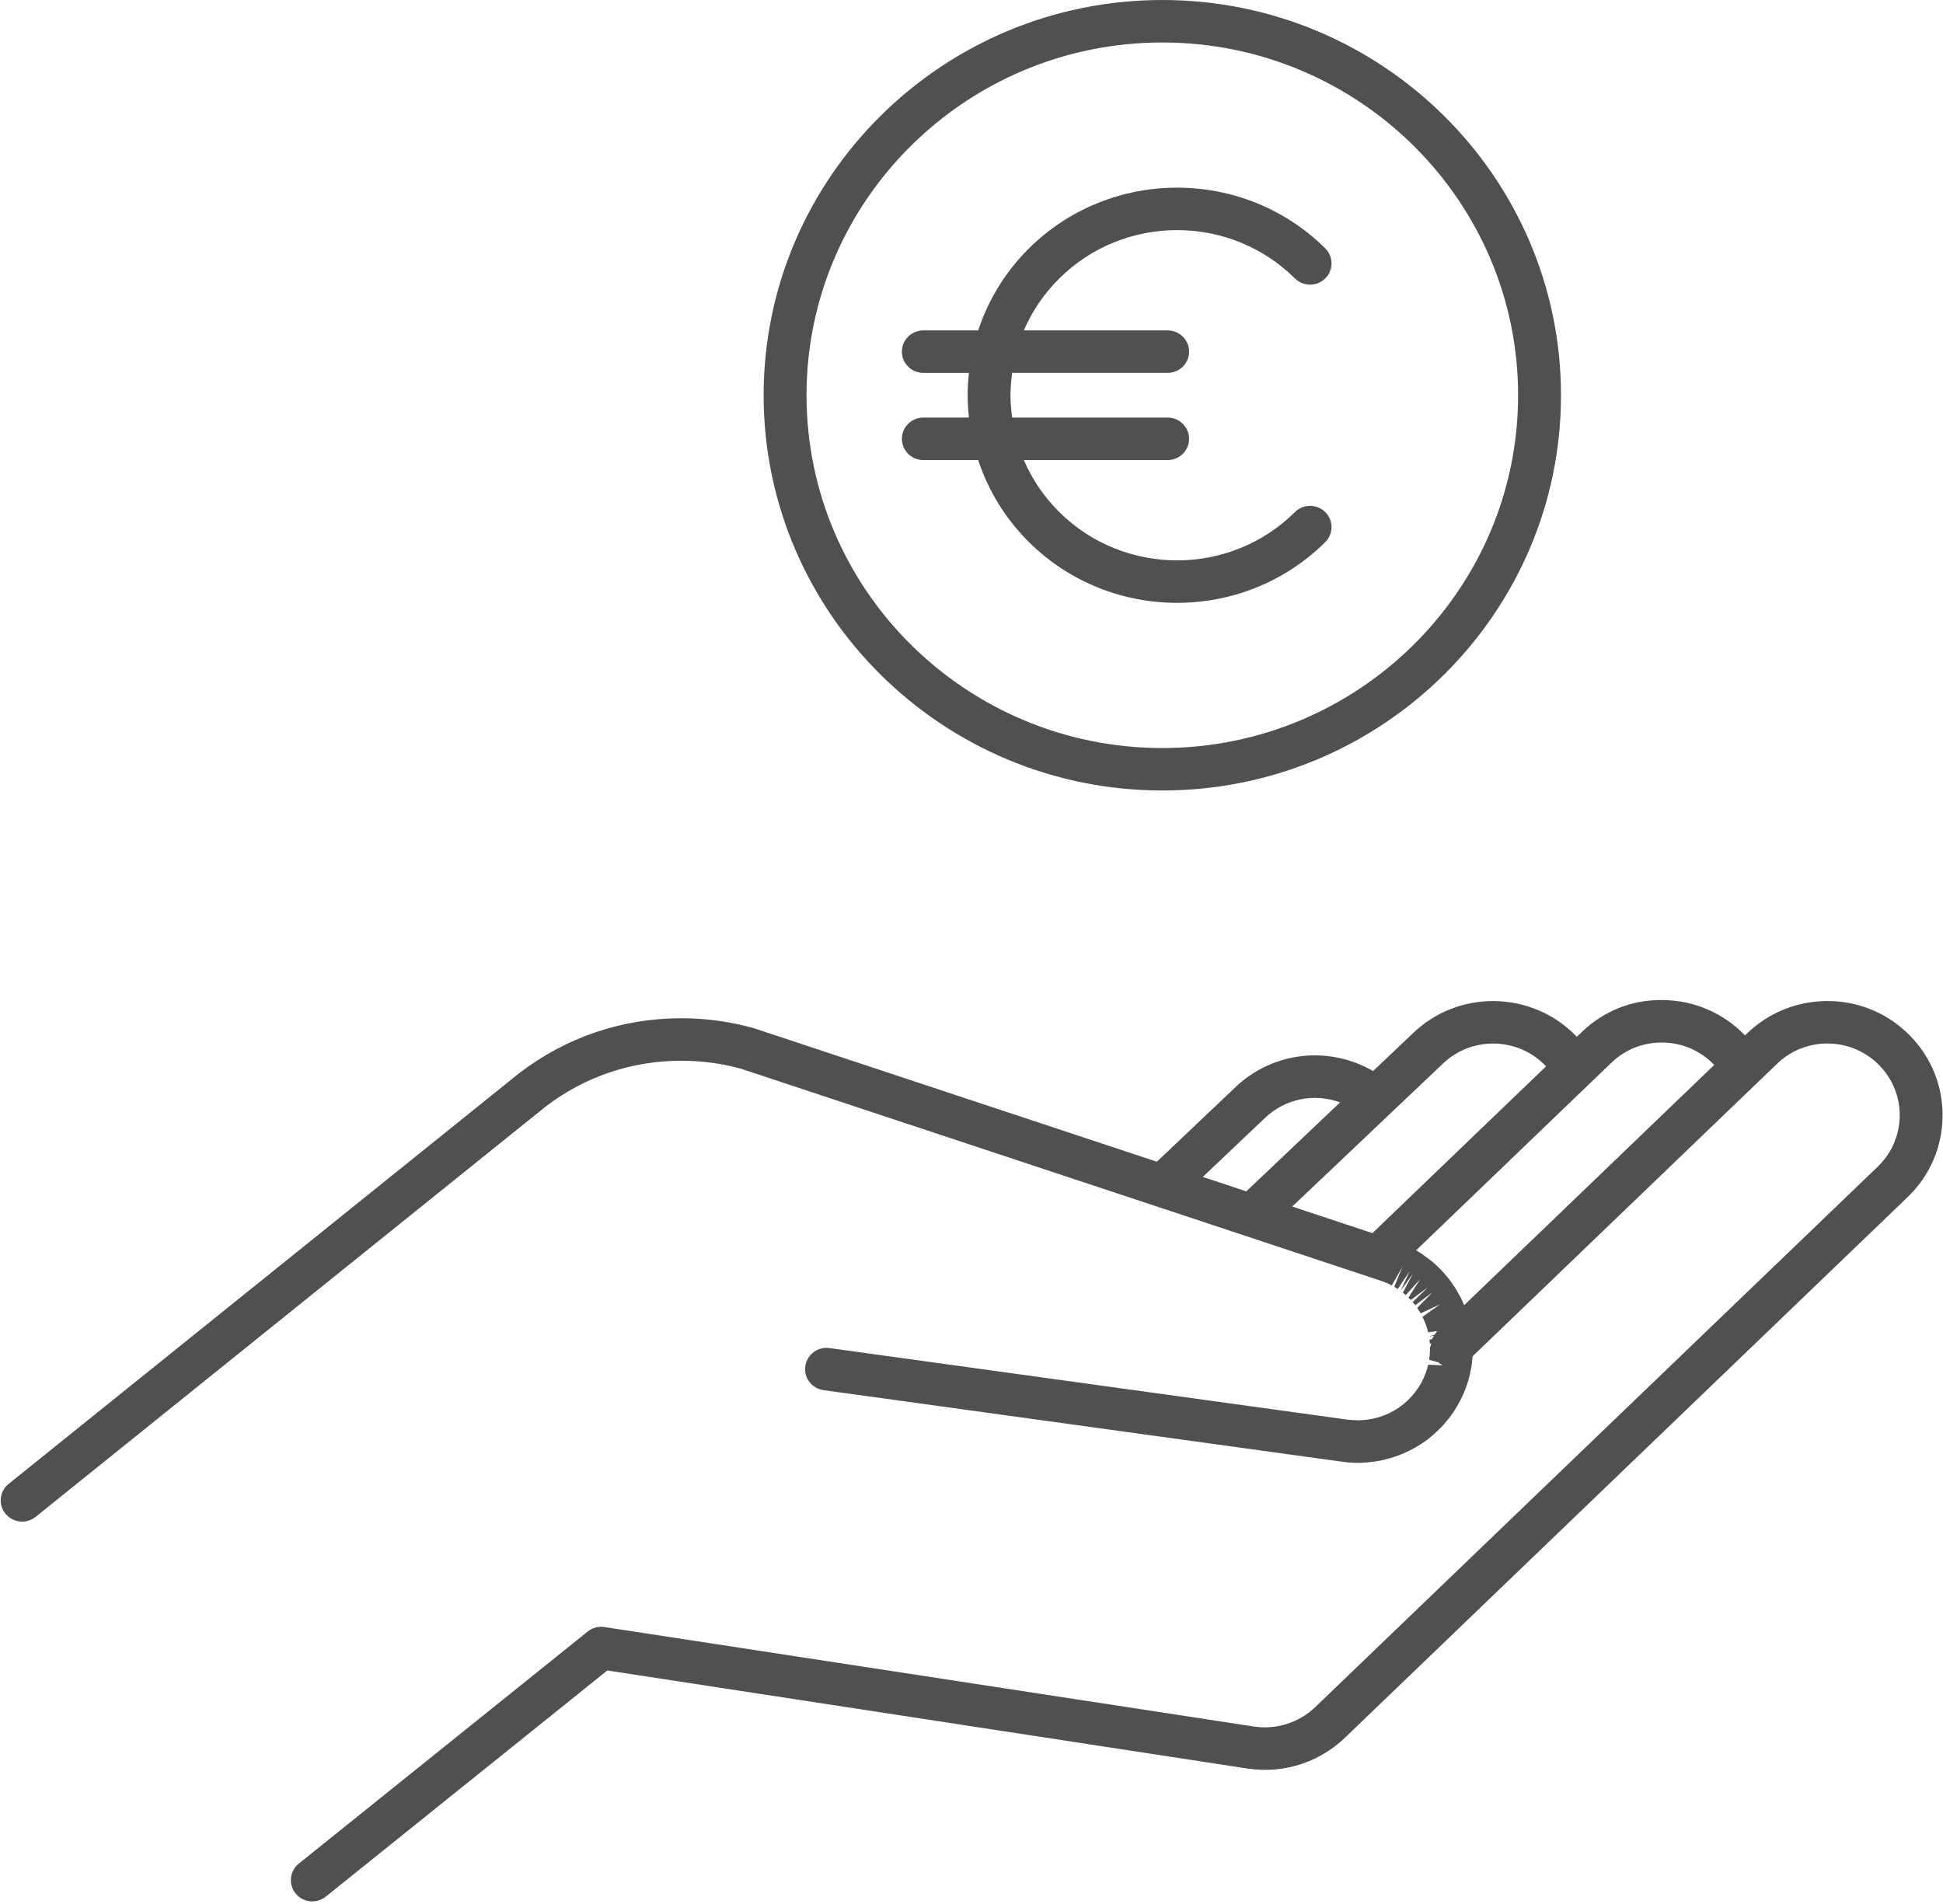 <?xml version="1.0" encoding="UTF-8" standalone="no"?>
<!-- Created with Inkscape (http://www.inkscape.org/) -->
<svg xmlns:dc="http://purl.org/dc/elements/1.1/" xmlns:cc="http://creativecommons.org/ns#" xmlns:rdf="http://www.w3.org/1999/02/22-rdf-syntax-ns#" xmlns:svg="http://www.w3.org/2000/svg" xmlns="http://www.w3.org/2000/svg" xmlns:sodipodi="http://sodipodi.sourceforge.net/DTD/sodipodi-0.dtd" xmlns:inkscape="http://www.inkscape.org/namespaces/inkscape" width="24.968mm" height="24.466mm" viewBox="0 0 24.968 24.466" version="1.1" id="svg547" inkscape:version="0.92.5 (2060ec1f9f, 2020-04-08)" sodipodi:docname="icon_geld_erhalten.svg">
  <defs id="defs541"></defs>
  <g inkscape:label="Ebene 1" inkscape:groupmode="layer" id="layer1" transform="translate(581.716,-342.22)">
    <g transform="matrix(0.353,0,0,-0.35,-566.78,342.766)" id="g44" style="display:inline;opacity:1;vector-effect:none;fill:#505050;fill-opacity:1;stroke:none;stroke-width:1;stroke-linecap:butt;stroke-linejoin:miter;stroke-miterlimit:4;stroke-dasharray:none;stroke-dashoffset:0;stroke-opacity:1">
      <path inkscape:connector-curvature="0" id="path46" style="vector-effect:none;fill:#505050;fill-opacity:1;fill-rule:nonzero;stroke:none;stroke-width:1;stroke-linecap:butt;stroke-linejoin:miter;stroke-miterlimit:4;stroke-dasharray:none;stroke-dashoffset:0;stroke-opacity:1" d="m 0,0 c 7.142,0 12.952,-5.811 12.952,-12.953 0,-7.142 -5.81,-12.953 -12.952,-12.953 -7.142,0 -12.952,5.811 -12.952,12.953 C -12.952,-5.811 -7.142,0 0,0 m 0,-27.465 c 8.002,0 14.513,6.51 14.513,14.512 C 14.513,-4.951 8.002,1.56 0,1.56 c -8.002,0 -14.513,-6.511 -14.513,-14.513 0,-8.002 6.511,-14.512 14.513,-14.512 m 10.988,-18.899 c -0.007,0.016 -0.015,0.038 -0.017,0.041 -0.032,0.076 -0.064,0.151 -0.103,0.229 -0.004,0.008 -0.091,0.167 -0.095,0.174 -0.032,0.059 -0.064,0.117 -0.099,0.173 l -0.225,0.327 c -0.039,0.051 -0.08,0.1 -0.177,0.213 -0.009,0.012 -0.071,0.083 -0.082,0.095 -0.048,0.053 -0.1,0.103 -0.184,0.184 -0.01,0.01 -0.09,0.086 -0.101,0.095 -0.043,0.04 -0.09,0.077 -0.207,0.171 l -0.291,0.209 c -0.054,0.036 -0.109,0.072 -0.166,0.106 l 7.107,6.886 c 0.504,0.49 1.15,0.748 1.873,0.742 0.703,-0.011 1.359,-0.296 1.848,-0.801 0.008,-0.007 0.013,-0.018 0.02,-0.025 z m -3.34,2.646 -2.919,0.976 5.481,5.244 c 1.043,1.011 2.712,0.984 3.722,-0.057 0.012,-0.013 0.021,-0.029 0.034,-0.042 z m -6.174,2.064 2.257,2.16 c 0.748,0.726 1.815,0.92 2.74,0.577 l -3.414,-3.267 z m 25.748,5.184 c -0.78,0.804 -1.826,1.257 -2.945,1.274 -1.118,0.015 -2.178,-0.402 -2.983,-1.181 l -0.085,-0.082 c -0.007,0.007 -0.012,0.017 -0.02,0.025 -0.779,0.804 -1.825,1.257 -2.944,1.274 -1.134,0.028 -2.181,-0.401 -2.983,-1.181 l -0.176,-0.17 c -0.012,0.012 -0.021,0.029 -0.033,0.041 -1.611,1.66 -4.269,1.702 -5.925,0.096 l -1.456,-1.393 c -1.6,0.938 -3.651,0.726 -5.023,-0.604 l -2.847,-2.725 -14.683,4.907 c -0.852,0.239 -1.735,0.361 -2.626,0.361 -2.156,0 -4.195,-0.695 -5.911,-2.022 l -18.579,-15.075 c -0.335,-0.271 -0.386,-0.762 -0.114,-1.097 0.154,-0.19 0.379,-0.288 0.605,-0.288 0.173,0 0.347,0.057 0.491,0.174 l 18.565,15.064 c 1.427,1.102 3.136,1.684 4.943,1.684 0.747,0 1.488,-0.102 2.167,-0.292 l 23.303,-7.789 c 0.059,-0.02 0.116,-0.045 0.248,-0.098 0.048,-0.022 0.094,-0.048 0.141,-0.073 l 0.384,0.679 -0.292,-0.727 0.126,-0.083 0.432,0.65 -0.328,-0.717 0.45,0.636 -0.368,-0.704 c 0.002,-10e-4 0.104,-0.084 0.106,-0.086 l 0.522,0.58 -0.425,-0.674 0.088,-0.086 0.624,0.469 -0.56,-0.547 c 10e-4,-10e-4 0.097,-0.114 0.098,-0.115 l 0.62,0.472 -0.552,-0.573 c 0.001,-0.002 0.074,-0.106 0.075,-0.108 l 0.049,-0.089 0.709,0.33 -0.638,-0.455 0.099,-0.228 c 0.021,-0.053 0.037,-0.109 0.081,-0.246 l 0.023,-0.099 0.335,0.048 -0.005,-0.004 C 9.968,-47.354 9.949,-47.399 9.92,-47.441 l -0.211,-0.076 0.181,0.032 c -0.024,-0.039 -0.051,-0.076 -0.067,-0.118 l -0.099,-0.034 c 0,-0.002 0.015,-0.131 0.015,-0.134 l 0.05,0.004 C 9.783,-47.805 9.771,-47.84 9.771,-47.878 l -0.029,-0.006 c 0.002,-0.052 0.004,-0.104 -0.004,-0.245 -0.004,-0.055 -0.007,-0.109 -0.024,-0.237 l 0.336,-0.097 c 0.05,-0.042 0.101,-0.08 0.158,-0.108 l -0.529,0.023 c -0.048,-0.21 -0.123,-0.416 -0.242,-0.649 -0.058,-0.109 -0.124,-0.212 -0.239,-0.366 -0.07,-0.092 -0.145,-0.179 -0.278,-0.309 -0.087,-0.081 -0.177,-0.158 -0.3,-0.245 -0.098,-0.068 -0.199,-0.129 -0.339,-0.201 -0.108,-0.054 -0.22,-0.099 -0.387,-0.154 -0.114,-0.035 -0.23,-0.064 -0.406,-0.091 -0.228,-0.032 -0.437,-0.038 -0.737,-0.004 l -18.867,2.629 c -0.418,0.064 -0.821,-0.238 -0.88,-0.666 -0.06,-0.426 0.238,-0.82 0.665,-0.879 l 18.907,-2.632 c 0.371,-0.049 0.682,-0.058 1.221,0.02 0.191,0.032 0.378,0.077 0.641,0.16 0.185,0.062 0.364,0.134 0.585,0.246 0.169,0.086 0.331,0.183 0.528,0.318 0.153,0.109 0.296,0.231 0.44,0.366 0.003,0.003 0.074,0.07 0.077,0.073 0.131,0.13 0.253,0.27 0.365,0.414 0.005,0.007 0.064,0.086 0.069,0.093 0.113,0.156 0.217,0.319 0.339,0.55 0.161,0.313 0.282,0.643 0.358,0.978 0.002,0.006 0.041,0.211 0.042,0.217 0.011,0.049 0.02,0.097 0.028,0.165 0.011,0.081 0.018,0.17 0.025,0.274 l 11.086,10.743 c 0.494,0.48 1.142,0.743 1.831,0.743 0.014,0 0.027,0 0.042,-10e-4 0.703,-0.011 1.359,-0.295 1.849,-0.8 0.489,-0.505 0.752,-1.17 0.742,-1.873 -0.012,-0.703 -0.296,-1.36 -0.801,-1.849 L 5.565,-61.123 c -0.589,-0.571 -1.419,-0.835 -2.234,-0.711 l -23.639,3.653 c -0.217,0.034 -0.439,-0.026 -0.61,-0.165 l -10.517,-8.522 c -0.335,-0.271 -0.385,-0.762 -0.115,-1.097 0.154,-0.19 0.38,-0.289 0.607,-0.289 0.172,0 0.346,0.057 0.491,0.174 l 10.248,8.304 23.299,-3.6 c 1.315,-0.201 2.618,0.223 3.556,1.133 l 20.478,19.845 c 0.804,0.779 1.257,1.825 1.274,2.945 0.018,1.12 -0.402,2.179 -1.181,2.983 m -33.925,21.137 c 0.368,-1.122 0.99,-2.153 1.849,-3.012 1.488,-1.487 3.44,-2.23 5.393,-2.23 1.953,0 3.905,0.743 5.393,2.23 0.304,0.304 0.304,0.799 0,1.103 -0.305,0.304 -0.799,0.304 -1.104,0 -2.365,-2.365 -6.213,-2.365 -8.578,0 -0.558,0.557 -0.99,1.205 -1.291,1.909 h 5.235 c 0.431,0 0.781,0.349 0.781,0.78 0,0.43 -0.35,0.78 -0.781,0.78 h -5.659 c -0.037,0.27 -0.062,0.543 -0.062,0.82 0,0.278 0.025,0.551 0.062,0.821 h 5.659 c 0.431,0 0.781,0.349 0.781,0.78 0,0.431 -0.35,0.78 -0.781,0.78 h -5.235 c 0.301,0.704 0.733,1.351 1.291,1.908 2.365,2.366 6.213,2.366 8.578,0 0.305,-0.304 0.799,-0.304 1.104,10e-4 0.304,0.304 0.304,0.798 0,1.103 -2.975,2.973 -7.811,2.973 -10.786,0 -0.859,-0.859 -1.481,-1.89 -1.849,-3.012 H -8.7 c -0.431,0 -0.78,-0.349 -0.78,-0.78 0,-0.431 0.349,-0.78 0.78,-0.78 h 1.66 c -0.029,-0.271 -0.047,-0.544 -0.047,-0.821 0,-0.276 0.018,-0.549 0.047,-0.82 H -8.7 c -0.431,0 -0.78,-0.35 -0.78,-0.78 0,-0.431 0.349,-0.78 0.78,-0.78 z"></path>
    </g>
  </g>
</svg>
